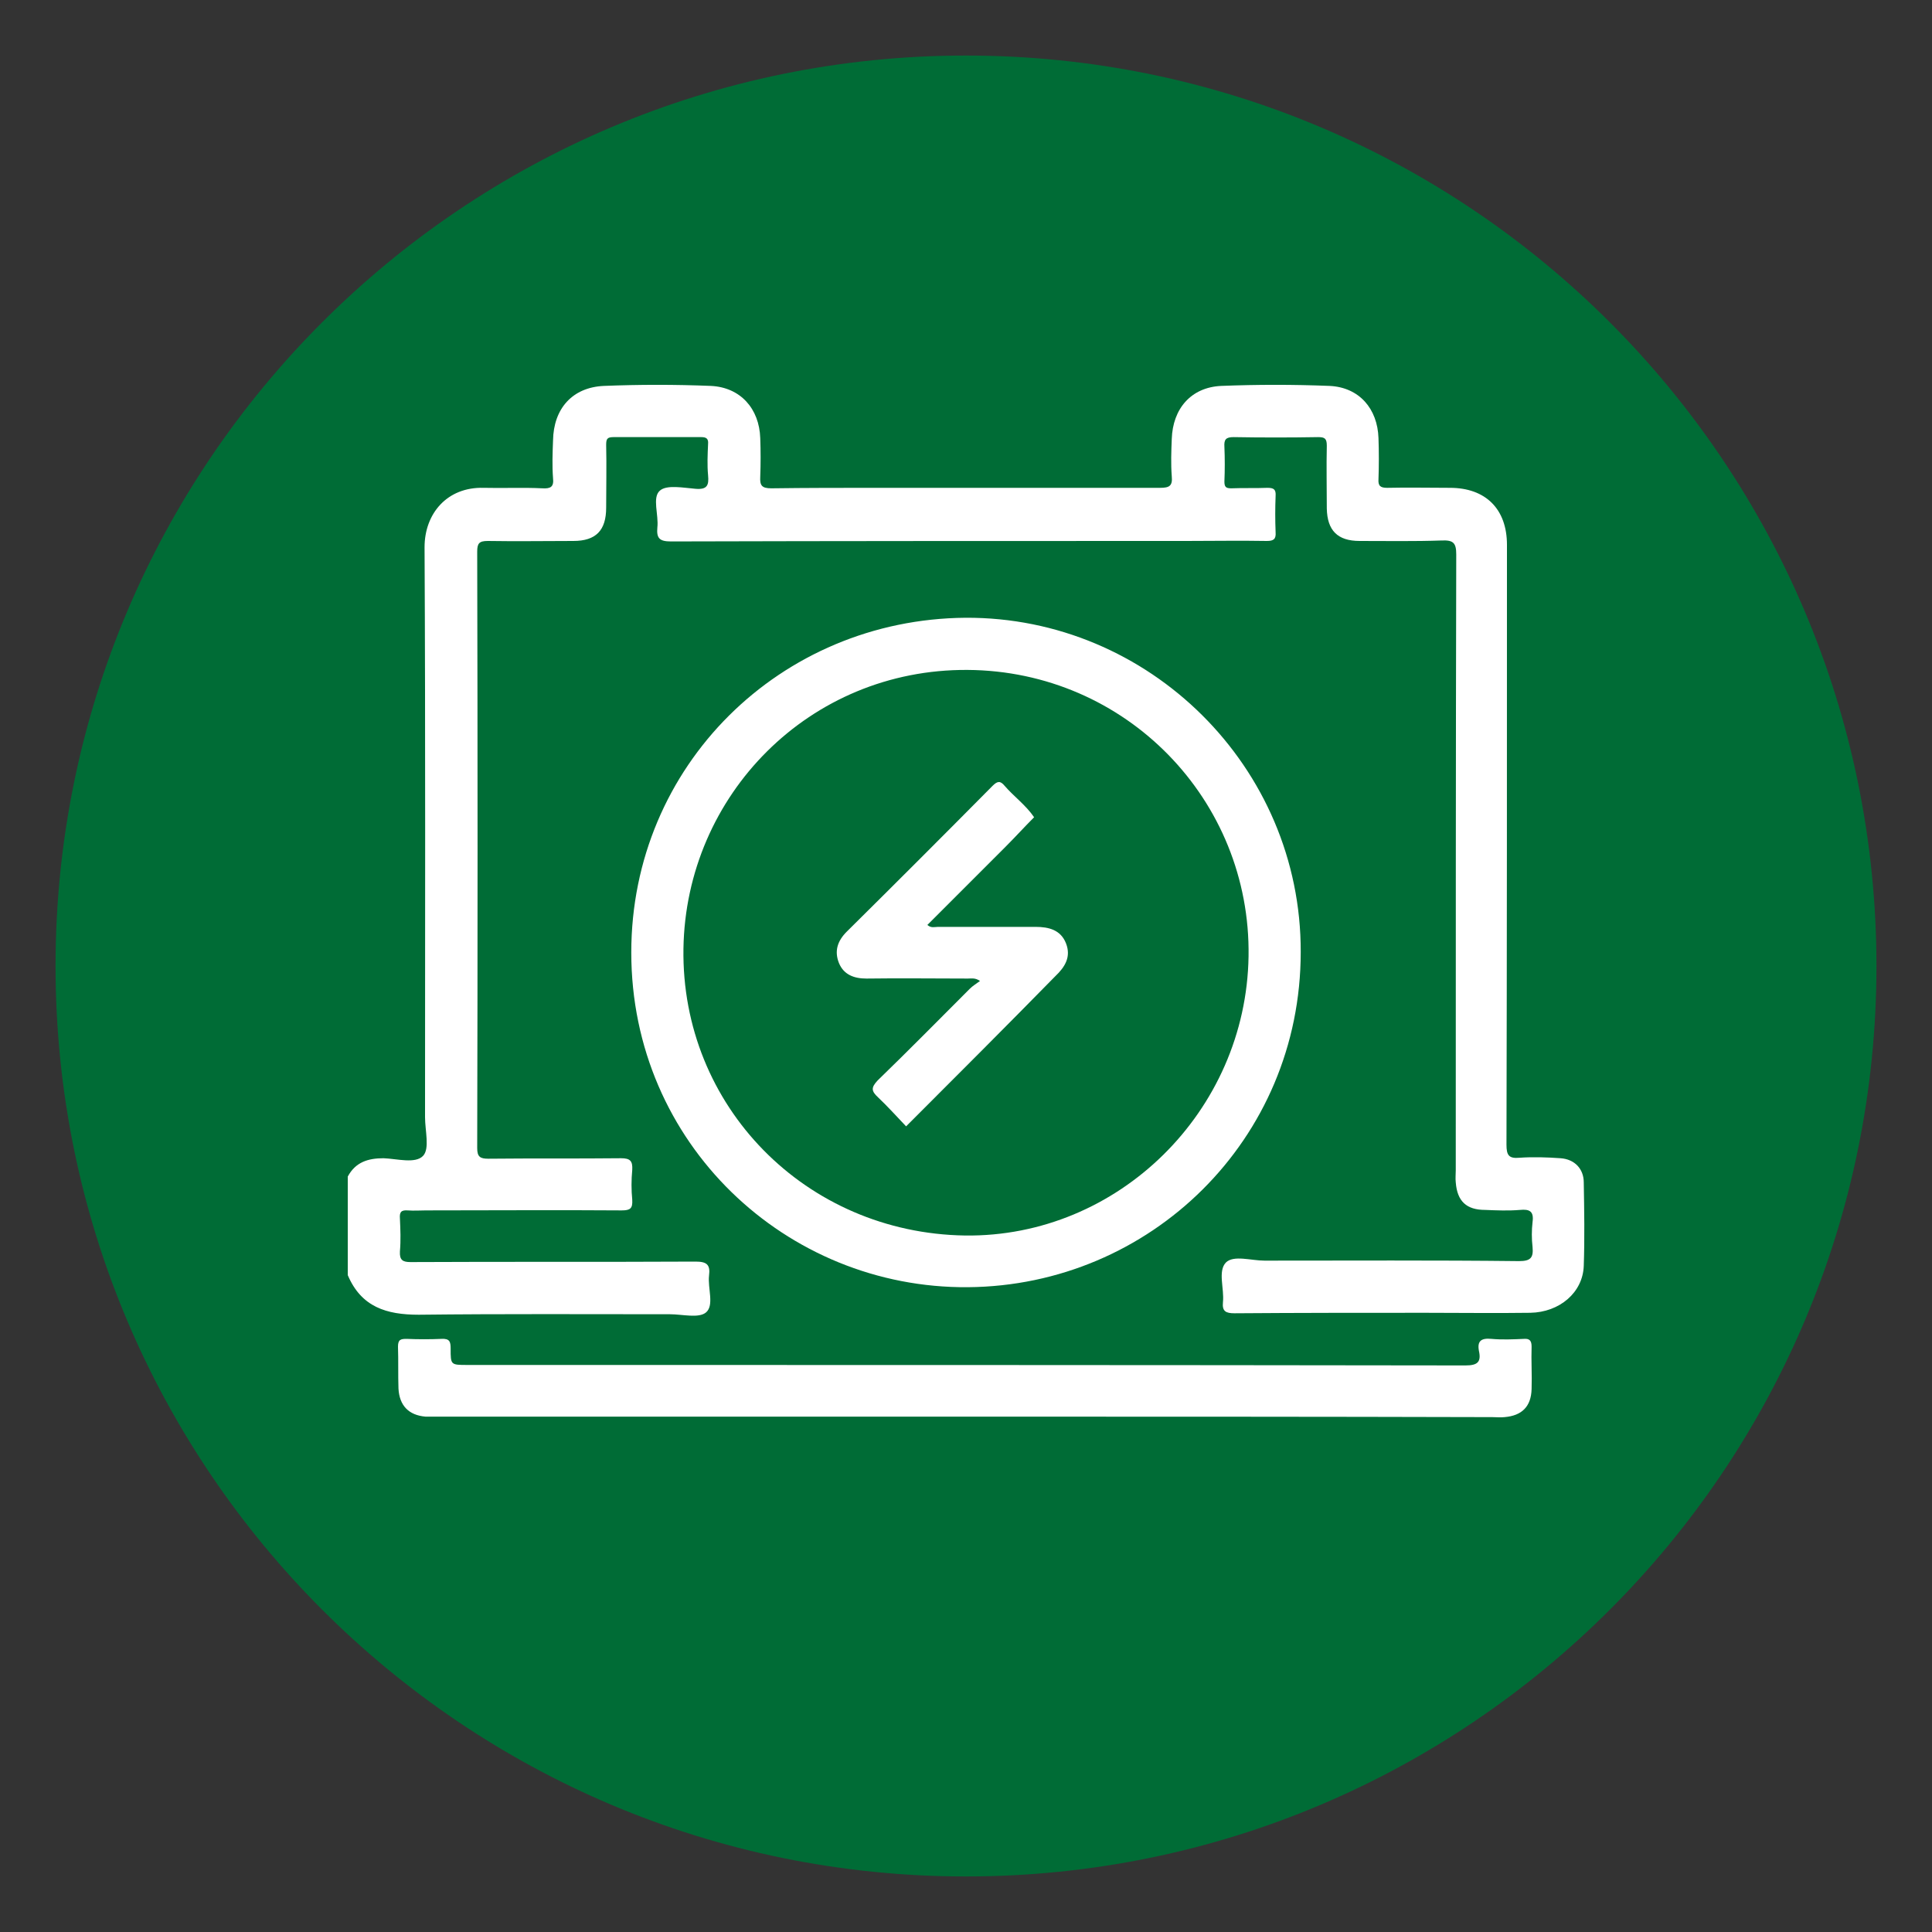 <?xml version="1.0" encoding="utf-8"?>
<!-- Generator: Adobe Illustrator 25.4.1, SVG Export Plug-In . SVG Version: 6.00 Build 0)  -->
<svg version="1.1" id="Layer_1" xmlns="http://www.w3.org/2000/svg" xmlns:xlink="http://www.w3.org/1999/xlink" x="0px" y="0px"
	 viewBox="0 0 40 40" style="enable-background:new 0 0 40 40;" xml:space="preserve">
<rect x="0" y="0" width="40" height="40" fill="#333333" stroke="none"/>
<style type="text/css">
	.st0{clip-path:url(#SVGID_00000160874910214313531600000015284487054869362617_);}
	.st1{clip-path:url(#SVGID_00000160874910214313531600000015284487054869362617_);fill:#FFFFFF;}
	.st2{fill:#006C36;}
	.st3{fill:#231F20;}
	.st4{fill:#FFFFFF;}
	.st5{fill:#1F1F1E;}
	.st6{fill:none;}
</style>
<g>
	<path class="st2" d="M38.85,20c0,10.41-8.44,18.85-18.85,18.85S1.15,30.41,1.15,20C1.15,9.59,9.59,1.15,20,1.15
		S38.85,9.59,38.85,20"/>
	<path class="st4" d="M7.2,24.36c0.16-0.3,0.42-0.38,0.74-0.38c0.28,0.01,0.66,0.12,0.82-0.05c0.14-0.15,0.04-0.52,0.04-0.8
		c0-3.93,0.01-7.86-0.01-11.8c0-0.7,0.47-1.25,1.22-1.23c0.41,0.01,0.82-0.01,1.22,0.01c0.17,0.01,0.24-0.03,0.22-0.21
		c-0.02-0.26-0.01-0.52,0-0.78c0.01-0.66,0.4-1.1,1.05-1.13c0.74-0.03,1.48-0.03,2.22,0c0.61,0.03,1,0.47,1.02,1.08
		c0.01,0.27,0.01,0.53,0,0.8c-0.01,0.18,0.03,0.24,0.23,0.24c0.73-0.01,1.47-0.01,2.2-0.01c1.95,0,3.9,0,5.85,0
		c0.19,0,0.26-0.04,0.24-0.24c-0.02-0.26-0.01-0.52,0-0.77c0.02-0.63,0.4-1.07,1.02-1.1c0.75-0.03,1.5-0.03,2.25,0
		c0.61,0.03,0.99,0.47,1.01,1.08c0.01,0.28,0.01,0.57,0,0.85c-0.01,0.14,0.04,0.18,0.18,0.18c0.43-0.01,0.87,0,1.3,0
		c0.74,0,1.18,0.44,1.18,1.18c0,4.14,0,8.28-0.01,12.42c0,0.22,0.05,0.29,0.27,0.27c0.28-0.02,0.57-0.01,0.85,0.01
		c0.29,0.02,0.48,0.22,0.48,0.5c0.01,0.58,0.02,1.15,0,1.73c-0.02,0.55-0.5,0.96-1.11,0.97c-0.72,0.01-1.45,0-2.17,0
		c-1.32,0-2.63,0-3.95,0.01c-0.18,0-0.26-0.04-0.24-0.23c0.03-0.28-0.11-0.64,0.06-0.82c0.16-0.16,0.52-0.04,0.8-0.04
		c1.76,0,3.52-0.01,5.27,0.01c0.24,0,0.3-0.07,0.28-0.29c-0.02-0.17-0.02-0.35,0-0.52c0.03-0.22-0.06-0.27-0.26-0.25
		c-0.24,0.02-0.48,0.01-0.72,0c-0.39,0-0.58-0.18-0.61-0.57c-0.01-0.08,0-0.17,0-0.25c0-4.25,0-8.5,0.01-12.75
		c0-0.24-0.06-0.3-0.3-0.29c-0.57,0.02-1.13,0.01-1.7,0.01c-0.46,0-0.67-0.22-0.68-0.67c0-0.43-0.01-0.87,0-1.3
		c0-0.15-0.04-0.18-0.18-0.18c-0.58,0.01-1.17,0.01-1.75,0c-0.16,0-0.2,0.05-0.19,0.2c0.01,0.24,0.01,0.48,0,0.72
		c0,0.11,0.03,0.14,0.14,0.14c0.25-0.01,0.5,0,0.75-0.01c0.13,0,0.18,0.03,0.17,0.17c-0.01,0.25-0.01,0.5,0,0.75
		c0.01,0.14-0.04,0.18-0.18,0.18c-0.56-0.01-1.12,0-1.67,0c-3.56,0-7.11,0-10.67,0.01c-0.24,0-0.3-0.07-0.28-0.29
		c0.03-0.26-0.11-0.62,0.05-0.76c0.14-0.13,0.49-0.06,0.74-0.04c0.24,0.02,0.28-0.07,0.26-0.28c-0.02-0.21-0.01-0.43,0-0.65
		c0.01-0.11-0.04-0.14-0.14-0.14c-0.61,0-1.22,0-1.82,0c-0.13,0-0.15,0.04-0.15,0.16c0.01,0.43,0,0.87,0,1.3
		c0,0.47-0.21,0.69-0.68,0.69c-0.59,0-1.18,0.01-1.77,0c-0.18,0-0.22,0.05-0.22,0.22c0.01,4.12,0.01,8.23,0,12.35
		c0,0.18,0.06,0.22,0.23,0.22c0.92-0.01,1.83,0,2.75-0.01c0.19,0,0.24,0.06,0.23,0.24c-0.02,0.21-0.02,0.42,0,0.62
		c0.01,0.18-0.04,0.22-0.22,0.22c-1.35-0.01-2.7,0-4.05,0c-0.12,0-0.25,0.01-0.38,0c-0.14-0.01-0.17,0.04-0.16,0.17
		c0.01,0.22,0.02,0.45,0,0.68c-0.01,0.18,0.06,0.22,0.22,0.22c1.97-0.01,3.93,0,5.9-0.01c0.23,0,0.31,0.06,0.28,0.29
		c-0.03,0.26,0.11,0.61-0.06,0.76c-0.15,0.13-0.49,0.04-0.75,0.04c-1.73,0-3.47-0.01-5.2,0.01C8,27.22,7.48,27.06,7.2,26.4V24.36z"
		/>
	<path class="st4" d="M19.98,29.33c-3.64,0-7.28,0-10.92,0c-0.08,0-0.17,0-0.25,0c-0.35-0.03-0.54-0.23-0.56-0.58
		c-0.01-0.29,0-0.58-0.01-0.87c0-0.15,0.06-0.16,0.18-0.16c0.24,0.01,0.48,0.01,0.72,0c0.17-0.01,0.19,0.06,0.19,0.2
		c0,0.34,0,0.34,0.35,0.34c6.89,0,13.78,0,20.66,0.01c0.25,0,0.33-0.07,0.28-0.3c-0.04-0.21,0.05-0.27,0.26-0.25
		c0.22,0.02,0.45,0.01,0.67,0c0.12-0.01,0.16,0.04,0.16,0.16c-0.01,0.29,0.01,0.58,0,0.88c-0.01,0.36-0.2,0.55-0.56,0.58
		c-0.08,0.01-0.17,0-0.25,0C27.28,29.33,23.63,29.33,19.98,29.33"/>
	<path class="st4" d="M19.99,12.79c-3.83,0.03-6.92,3.06-6.92,6.93c0,3.96,3.21,6.96,6.97,6.93c3.77-0.03,6.89-3.05,6.89-6.94
		C26.94,15.88,23.79,12.77,19.99,12.79 M19.98,25.58c-3.3-0.05-5.88-2.68-5.83-5.94c0.05-3.18,2.61-5.79,5.88-5.77
		c3.28,0.02,5.87,2.69,5.82,5.93C25.8,23.01,23.15,25.62,19.98,25.58"/>
	<path class="st4" d="M18.76,23.32c-0.2-0.21-0.38-0.41-0.58-0.6c-0.14-0.13-0.15-0.2-0.01-0.35c0.65-0.63,1.28-1.27,1.91-1.9
		c0.06-0.06,0.13-0.1,0.21-0.16c-0.1-0.07-0.18-0.05-0.25-0.05c-0.7,0-1.4-0.01-2.1,0c-0.26,0-0.47-0.08-0.57-0.32
		c-0.1-0.25-0.03-0.46,0.16-0.65c1.01-1,2.02-2.01,3.02-3.02c0.1-0.1,0.16-0.11,0.25,0c0.19,0.22,0.44,0.4,0.61,0.65
		c-0.2,0.2-0.39,0.41-0.59,0.61c-0.54,0.54-1.08,1.08-1.62,1.62c0.08,0.07,0.15,0.04,0.22,0.04c0.67,0,1.35,0,2.02,0
		c0.27,0,0.52,0.06,0.63,0.34c0.11,0.28-0.02,0.49-0.22,0.68C20.84,21.24,19.81,22.27,18.76,23.32"/>
</g>
</svg>

